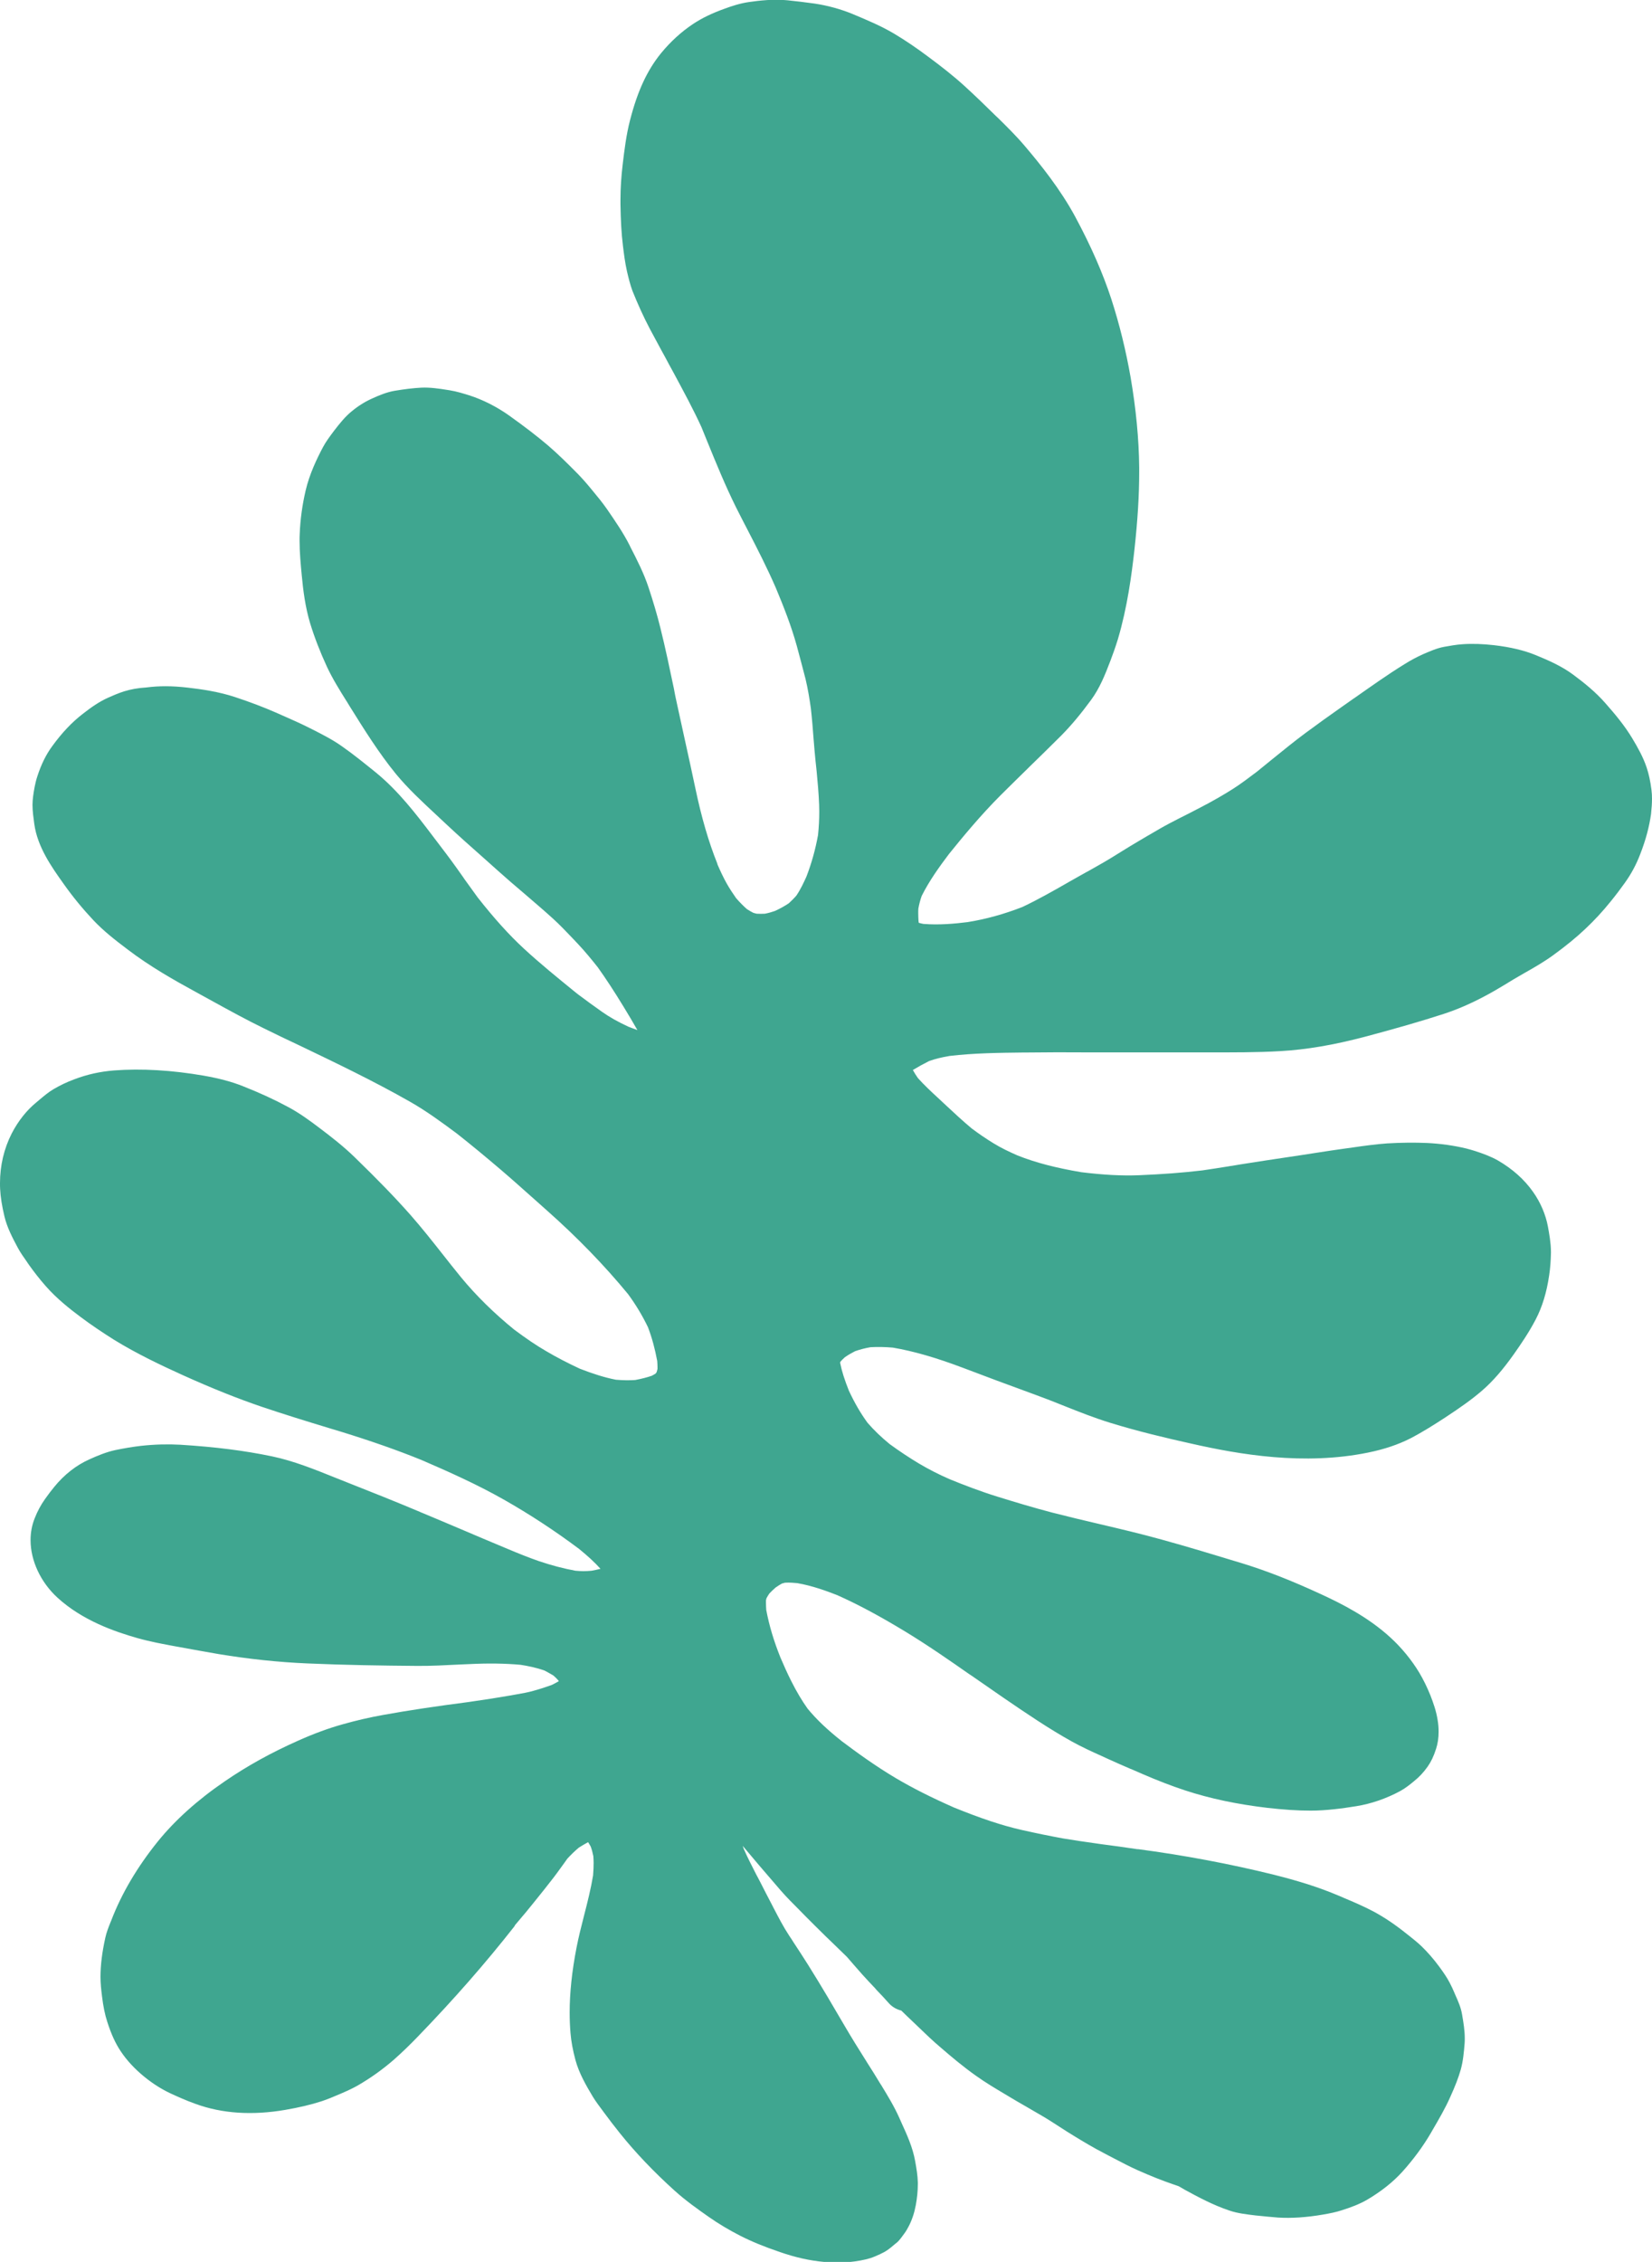 <?xml version="1.0" encoding="UTF-8"?><!-- Generator: Adobe Illustrator 23.0.3, SVG Export Plug-In . SVG Version: 6.00 Build 0)  --><svg xmlns="http://www.w3.org/2000/svg" enable-background="new 0 0 120 164.25" id="Layer_1" version="1.1" viewBox="0 0 120 164.25" x="0px" xml:space="preserve" y="0px">
<g id="change1_1"><path d="m120 58.02c0-0.23-0.01-0.45-0.04-0.67-0.08-0.63-0.19-1.14-0.35-1.62-0.25-0.75-0.65-1.46-1.04-2.11-0.55-0.92-1.26-1.77-1.94-2.54-0.73-0.84-1.59-1.52-2.33-2.07-0.84-0.63-1.82-1.06-2.75-1.44-0.83-0.34-1.82-0.58-3.03-0.72-0.8-0.09-1.55-0.12-2.27-0.07-0.48 0.03-0.95 0.12-1.35 0.19-0.54 0.1-1.05 0.33-1.54 0.54l-0.06 0.03c-0.38 0.17-0.8 0.39-1.28 0.69-1.25 0.77-2.48 1.65-3.58 2.42l-0.12 0.08-0.81 0.57c-0.93 0.65-1.83 1.3-2.71 1.95-0.78 0.58-1.53 1.19-2.37 1.87-0.37 0.3-0.75 0.61-1.12 0.91-0.58 0.44-1.15 0.87-1.74 1.25-0.71 0.45-1.49 0.9-2.38 1.36-0.19 0.1-0.39 0.2-0.58 0.3l-0.35 0.18c-0.43 0.22-0.86 0.43-1.29 0.66-0.5 0.26-1 0.56-1.48 0.84l-0.09 0.05c-0.2 0.12-0.4 0.24-0.61 0.36-0.46 0.27-0.92 0.55-1.37 0.83l-0.29 0.18c-0.16 0.1-0.31 0.19-0.47 0.29-0.54 0.33-1.11 0.64-1.65 0.95l-0.08 0.04-0.43 0.24c-0.28 0.16-0.57 0.32-0.85 0.48l-0.12 0.07c-1.05 0.6-2.14 1.22-3.26 1.75-1.33 0.52-2.67 0.89-3.99 1.1-0.95 0.12-2.08 0.22-3.21 0.13-0.11-0.02-0.22-0.05-0.33-0.08l-0.01-0.06-0.01-0.07c-0.01-0.19-0.02-0.38-0.02-0.57 0-0.11 0-0.22 0.01-0.34 0.06-0.33 0.14-0.63 0.24-0.91 0.55-1.1 1.27-2.1 1.97-3.03 0.99-1.23 2.31-2.83 3.77-4.29 0.65-0.65 1.31-1.29 1.97-1.94l0.13-0.13c0.78-0.76 1.55-1.51 2.3-2.26 0.71-0.72 1.4-1.54 2.17-2.59 0.62-0.85 1-1.79 1.4-2.84 0.15-0.39 0.36-0.97 0.55-1.59 0.68-2.3 0.99-4.65 1.19-6.43 0.24-2.19 0.35-3.99 0.35-5.67v-0.35c-0.02-2.05-0.23-4.24-0.62-6.52-0.34-1.95-0.81-3.87-1.41-5.72-0.61-1.86-1.46-3.81-2.61-5.95-1.09-2.02-2.54-3.82-3.68-5.16-0.61-0.72-1.29-1.39-1.95-2.04l-0.12-0.11c-0.82-0.81-1.56-1.52-2.26-2.16-0.86-0.79-1.8-1.51-2.62-2.12-0.89-0.67-1.72-1.23-2.54-1.72-0.96-0.57-2-1-3-1.42-0.87-0.36-1.83-0.62-2.76-0.76-0.74-0.1-1.38-0.18-1.98-0.24-1.02-0.1-2.04 0.02-2.81 0.13-0.63 0.09-1.27 0.3-1.75 0.48-0.9 0.32-1.65 0.68-2.31 1.12-0.84 0.56-1.62 1.27-2.31 2.11-1 1.23-1.7 2.72-2.25 4.85-0.28 1.07-0.42 2.23-0.54 3.24-0.1 0.84-0.16 1.69-0.16 2.55v0.34c0.02 1.18 0.07 2.13 0.18 3.01 0.07 0.58 0.15 1.21 0.29 1.84 0.11 0.47 0.23 0.97 0.4 1.43 0.39 0.97 0.8 1.88 1.27 2.77 0.26 0.49 0.52 0.97 0.78 1.45l0.06 0.11c0.18 0.33 0.36 0.65 0.53 0.98l0.41 0.75 0.02 0.04c0.66 1.23 1.35 2.5 1.94 3.79l0.41 1.01c0.66 1.62 1.33 3.26 2.11 4.83 0.27 0.54 0.55 1.08 0.83 1.62 0.72 1.39 1.44 2.8 2.06 4.23 0.58 1.39 1.12 2.76 1.52 4.21 0.21 0.79 0.43 1.59 0.63 2.38 0.18 0.75 0.3 1.51 0.39 2.15 0.08 0.7 0.14 1.44 0.2 2.25 0.04 0.53 0.09 1.05 0.14 1.58l0.03 0.27c0.02 0.16 0.03 0.32 0.05 0.48 0.07 0.74 0.15 1.59 0.18 2.42 0 0.17 0.01 0.34 0.01 0.5 0 0.56-0.03 1.13-0.09 1.7-0.19 1.04-0.46 2.02-0.84 3.01-0.19 0.42-0.42 0.92-0.73 1.38-0.16 0.19-0.35 0.37-0.55 0.56-0.31 0.21-0.64 0.39-1.01 0.56-0.23 0.08-0.47 0.15-0.73 0.2-0.2 0.01-0.39 0.01-0.59 0-0.09-0.02-0.18-0.04-0.26-0.07-0.14-0.07-0.29-0.16-0.45-0.26-0.25-0.22-0.49-0.46-0.79-0.8-0.24-0.34-0.47-0.69-0.68-1.06-0.25-0.44-0.47-0.92-0.67-1.38l-0.02-0.08c-0.63-1.57-1.15-3.36-1.59-5.46-0.24-1.14-0.49-2.28-0.74-3.41-0.17-0.78-0.34-1.55-0.51-2.33-0.07-0.32-0.14-0.65-0.21-0.97l-0.1-0.53c-0.29-1.37-0.61-2.93-0.99-4.44-0.22-0.89-0.5-1.84-0.85-2.9-0.34-1.03-0.84-2.01-1.33-2.96l-0.04-0.09c-0.47-0.93-1.08-1.81-1.65-2.64-0.32-0.46-0.68-0.9-1.03-1.32l-0.09-0.11c-0.36-0.44-0.68-0.8-0.99-1.12-0.78-0.79-1.45-1.45-2.17-2.07-0.8-0.68-1.7-1.37-2.82-2.17-0.9-0.64-1.92-1.16-2.93-1.48-0.42-0.13-0.9-0.28-1.4-0.36l-0.13-0.02c-0.63-0.1-1.28-0.2-1.93-0.17-0.59 0.03-1.23 0.11-1.95 0.23-0.57 0.1-1.12 0.33-1.58 0.54-0.52 0.23-1 0.52-1.49 0.92-0.5 0.4-0.9 0.9-1.33 1.46-0.3 0.4-0.57 0.76-0.79 1.17-0.44 0.83-0.98 1.95-1.26 3.15-0.24 1.03-0.39 2.09-0.43 3.16-0.01 0.16-0.01 0.32-0.01 0.48 0 0.85 0.08 1.71 0.16 2.54 0.1 1.06 0.25 2.28 0.61 3.47 0.32 1.04 0.73 2.09 1.21 3.13 0.41 0.88 0.94 1.73 1.41 2.48l0.04 0.06 0.25 0.41c1.03 1.65 2.08 3.33 3.31 4.84 0.89 1.08 1.94 2.05 2.95 2.99l0.63 0.59c0.96 0.9 1.96 1.79 2.98 2.69l0.85 0.76c0.6 0.54 1.22 1.07 1.82 1.58l0.13 0.11c0.67 0.58 1.37 1.17 2.04 1.78 0.51 0.46 1 0.98 1.44 1.44l0.36 0.38c0.55 0.58 1.06 1.21 1.48 1.74 0.57 0.8 1.17 1.71 1.87 2.86 0.35 0.57 0.68 1.13 1 1.69-0.21-0.08-0.43-0.16-0.64-0.24-0.76-0.35-1.38-0.7-1.92-1.08-0.57-0.4-1.17-0.84-1.76-1.28l-0.25-0.2c-1.24-1.01-2.5-2.03-3.68-3.12-1.06-0.98-2.13-2.16-3.35-3.71-0.33-0.45-0.66-0.91-0.99-1.37l-0.03-0.05-0.51-0.72c-0.49-0.69-1.02-1.38-1.53-2.05l-0.1-0.13-0.12-0.16c-1.22-1.61-2.49-3.26-4.1-4.58-0.83-0.67-1.64-1.33-2.5-1.93-0.68-0.48-1.43-0.86-2.16-1.23l-0.2-0.1c-0.67-0.34-1.39-0.65-2.02-0.93l-0.43-0.19c-0.87-0.38-1.84-0.75-2.96-1.12-1.16-0.38-2.38-0.56-3.43-0.68-1.13-0.13-2.08-0.13-2.99-0.01-0.63 0.04-1.11 0.13-1.61 0.28-0.44 0.14-0.87 0.33-1.16 0.46-0.65 0.29-1.21 0.68-1.85 1.18-0.78 0.6-1.5 1.36-2.2 2.32-0.46 0.62-0.82 1.35-1.1 2.22-0.17 0.52-0.25 1.04-0.31 1.48-0.02 0.19-0.04 0.38-0.04 0.58 0 0.47 0.07 0.94 0.13 1.39 0.23 1.68 1.27 3.14 2.11 4.32 0.69 0.98 1.42 1.86 2.2 2.69 0.73 0.77 1.56 1.42 2.49 2.12 1.6 1.22 3.37 2.22 4.89 3.05 0.44 0.24 0.87 0.48 1.31 0.72 1.11 0.61 2.38 1.31 3.65 1.93 0.87 0.43 1.74 0.85 2.62 1.26 2.52 1.21 5.39 2.58 8.02 4.08 1.18 0.67 2.27 1.47 3.39 2.3 1.03 0.81 2.08 1.68 3.22 2.65 0.82 0.7 1.62 1.42 2.51 2.21l0.83 0.74c2.19 1.94 4.17 3.98 5.89 6.07 0.58 0.79 1.05 1.58 1.45 2.41 0.3 0.79 0.51 1.59 0.67 2.45 0.01 0.14 0.02 0.29 0.02 0.43v0.15c-0.02 0.08-0.04 0.15-0.06 0.22l-0.05 0.08-0.05 0.05c-0.08 0.05-0.17 0.1-0.25 0.14-0.35 0.12-0.73 0.22-1.21 0.31-0.45 0.03-0.91 0.02-1.4-0.02-0.82-0.16-1.67-0.43-2.62-0.8-0.9-0.42-1.71-0.84-2.47-1.29-0.69-0.4-1.4-0.88-2.3-1.55-1.45-1.18-2.76-2.46-3.87-3.81-0.45-0.55-0.9-1.12-1.34-1.68-0.75-0.95-1.51-1.91-2.3-2.81-1.13-1.28-2.39-2.58-4.08-4.22-0.8-0.78-1.7-1.48-2.55-2.12-0.7-0.53-1.46-1.09-2.29-1.53-1-0.54-2.07-1.03-3.26-1.5-0.82-0.33-1.73-0.57-2.86-0.77-2.32-0.4-4.52-0.53-6.51-0.38-1.01 0.08-1.96 0.29-2.88 0.64-0.57 0.21-1.06 0.45-1.52 0.72-0.36 0.21-0.69 0.49-1 0.75l-0.25 0.21c-0.7 0.57-1.32 1.35-1.79 2.26-0.56 1.1-0.85 2.33-0.85 3.6 0 0.15 0 0.29 0.01 0.44 0.03 0.58 0.13 1.21 0.31 1.97 0.19 0.81 0.59 1.57 0.97 2.28 0.19 0.36 0.43 0.69 0.66 1.02l0.12 0.18c0.39 0.55 0.81 1.09 1.26 1.6 0.8 0.91 1.77 1.67 2.52 2.23 0.76 0.57 1.58 1.12 2.42 1.65 1.67 1.03 3.45 1.87 4.97 2.56 2.19 0.99 4.03 1.72 5.76 2.31 1.63 0.55 3.31 1.07 4.93 1.56l0.86 0.26c2.2 0.68 4.11 1.35 5.83 2.05 1.95 0.84 4.03 1.77 5.97 2.87 1.87 1.06 3.72 2.27 5.48 3.59 0.61 0.5 1.1 0.94 1.55 1.44-0.21 0.05-0.42 0.1-0.65 0.14-0.2 0.02-0.4 0.03-0.6 0.03-0.16 0-0.34-0.01-0.57-0.03-0.87-0.16-1.74-0.39-2.66-0.7-0.75-0.26-1.49-0.56-2.18-0.85-0.62-0.26-1.24-0.52-1.86-0.78l-1.34-0.57-1.63-0.69-1.43-0.6-0.1-0.04-0.07-0.03-0.04-0.02c-1.78-0.75-3.54-1.45-5.19-2.1-0.31-0.12-0.62-0.25-0.93-0.37-1.49-0.6-3.04-1.23-4.63-1.56-1.97-0.41-4.08-0.68-6.64-0.84-0.88-0.05-1.84-0.03-2.85 0.08-0.6 0.07-1.21 0.17-1.88 0.31-0.65 0.14-1.3 0.41-1.85 0.66-0.98 0.43-1.86 1.13-2.57 2-0.22 0.27-0.46 0.58-0.67 0.88-0.32 0.45-0.56 0.9-0.76 1.41-0.2 0.5-0.3 1.03-0.3 1.58 0 1.5 0.73 3.06 1.95 4.18 1.82 1.67 4.19 2.48 5.81 2.94 0.92 0.26 1.89 0.44 2.76 0.6l0.28 0.05c0.95 0.17 1.9 0.35 2.85 0.51 2.18 0.36 4.34 0.59 6.44 0.68 2.74 0.12 5.46 0.16 7.98 0.18 1.03 0.01 2.07-0.05 3.08-0.1l0.7-0.03c1.43-0.07 2.62-0.05 3.74 0.05 0.52 0.08 1.13 0.2 1.75 0.42 0.23 0.12 0.44 0.24 0.64 0.36 0.14 0.12 0.26 0.24 0.37 0.37 0.01 0.01 0.02 0.02 0.02 0.04-0.17 0.1-0.34 0.19-0.5 0.27-0.41 0.15-0.84 0.29-1.31 0.42-0.44 0.13-0.89 0.2-1.33 0.28l-0.33 0.06c-0.91 0.16-1.88 0.31-3.06 0.48-2.31 0.3-4.35 0.6-6.22 0.94-1.01 0.18-1.99 0.41-2.91 0.67-1.05 0.29-2.14 0.69-3.32 1.22-1.95 0.87-3.68 1.83-5.28 2.93-1.98 1.35-3.61 2.82-4.86 4.36-1.5 1.86-2.64 3.79-3.39 5.75l-0.07 0.17c-0.14 0.35-0.28 0.71-0.36 1.08-0.23 1.04-0.35 1.97-0.35 2.84 0 0.47 0.05 0.93 0.11 1.41 0.09 0.74 0.21 1.33 0.38 1.85 0.28 0.88 0.59 1.56 0.97 2.13 0.45 0.68 1.04 1.31 1.73 1.87 0.64 0.52 1.27 0.91 1.91 1.21 0.44 0.2 1.11 0.51 1.82 0.76 1.92 0.7 4.11 0.84 6.5 0.43 1.04-0.18 1.87-0.38 2.62-0.62 0.46-0.15 0.9-0.34 1.3-0.51l0.21-0.09c0.44-0.19 0.82-0.37 1.15-0.56 0.9-0.52 1.77-1.14 2.57-1.83 0.65-0.57 1.27-1.18 1.78-1.71 2.64-2.73 4.93-5.35 7.01-8l0.03-0.05 0.03-0.04-0.04 0.03c0.18-0.21 0.36-0.42 0.54-0.64l0.22-0.26 0.1-0.12c0.34-0.42 0.68-0.83 1.01-1.25l0.28-0.35c0.31-0.4 0.63-0.79 0.93-1.2 0.18-0.24 0.36-0.49 0.53-0.73l0.22-0.31c0.24-0.26 0.51-0.53 0.83-0.8 0.22-0.14 0.44-0.27 0.68-0.4 0.08 0.12 0.13 0.22 0.19 0.32 0.08 0.22 0.14 0.45 0.19 0.7 0.01 0.16 0.02 0.33 0.02 0.49 0 0.26-0.01 0.54-0.04 0.91-0.16 0.96-0.4 1.92-0.64 2.85-0.22 0.86-0.41 1.61-0.56 2.38-0.34 1.75-0.5 3.29-0.5 4.72 0 0.51 0.02 1.01 0.06 1.49 0.05 0.61 0.17 1.25 0.36 1.96 0.26 0.96 0.77 1.84 1.26 2.66 0.22 0.36 0.48 0.7 0.71 1.01l0.11 0.15c0.35 0.48 0.74 0.98 1.13 1.47 1.15 1.44 2.51 2.86 4.02 4.22 0.79 0.71 1.68 1.34 2.45 1.88 0.74 0.52 1.51 0.97 2.27 1.36 0.82 0.42 1.77 0.81 2.92 1.2 1.13 0.39 2.17 0.62 3.19 0.71 0.67 0.06 1.23 0.07 1.75 0.02 0.68-0.07 1.18-0.16 1.63-0.3 0.24-0.08 0.49-0.19 0.7-0.29l0.16-0.08c0.31-0.14 0.57-0.36 0.82-0.57 0.07-0.06 0.14-0.12 0.21-0.17 0.2-0.16 0.42-0.48 0.55-0.66l0.03-0.04c0.11-0.15 0.2-0.31 0.3-0.5 0.24-0.46 0.41-0.98 0.51-1.52s0.15-1.04 0.15-1.54v-0.12c-0.01-0.5-0.1-1.02-0.18-1.47l-0.02-0.11c-0.17-0.95-0.58-1.87-0.99-2.76l-0.15-0.34c-0.37-0.83-0.85-1.62-1.32-2.39l-0.06-0.09c-0.32-0.54-0.66-1.07-0.99-1.59l-0.04-0.07-0.04-0.06c-0.5-0.79-1.01-1.61-1.49-2.43-0.79-1.35-1.71-2.93-2.69-4.49-0.35-0.56-0.72-1.12-1.08-1.67l-0.08-0.13-0.22-0.33c-0.41-0.62-0.76-1.3-1.1-1.95l-0.17-0.33c-0.28-0.53-0.55-1.06-0.82-1.59l-0.23-0.44-0.02-0.03c-0.32-0.63-0.66-1.28-0.95-1.94l-0.06-0.17-0.02-0.06 0.92 1.09 0.39 0.46c0.49 0.57 0.98 1.14 1.47 1.71 0.42 0.48 0.88 0.94 1.33 1.39 0.17 0.17 0.34 0.34 0.51 0.52 0.43 0.44 0.88 0.87 1.32 1.31l0.08 0.08 0.49 0.47 1.06 1.03c0.36 0.42 0.73 0.84 1.1 1.26 0.3 0.34 0.62 0.67 0.93 1l0.06 0.07 0.06 0.07c0.31 0.32 0.62 0.65 0.91 0.98 0.23 0.25 0.53 0.43 0.89 0.52 0.25 0.25 0.51 0.49 0.77 0.74l0.47 0.45c0.54 0.52 1.07 1.03 1.63 1.5 0.75 0.65 1.63 1.39 2.55 2.04 0.67 0.48 1.39 0.91 2.08 1.32l0.35 0.21c0.41 0.25 0.83 0.49 1.25 0.73l0.12 0.07c0.35 0.2 0.69 0.4 1.03 0.6 0.43 0.25 0.84 0.52 1.26 0.79 0.34 0.22 0.68 0.44 1.03 0.65 0.62 0.38 1.43 0.87 2.29 1.31l0.63 0.33c0.61 0.32 1.17 0.61 1.73 0.86 0.97 0.43 1.78 0.75 2.57 1.02l0.2 0.07 0.2 0.07c0.14 0.08 0.29 0.17 0.43 0.25 0.95 0.52 2.07 1.12 3.24 1.51 0.61 0.21 1.28 0.28 1.93 0.36l0.11 0.01c0.49 0.05 0.98 0.1 1.5 0.14 0.97 0.06 2.07-0.01 3.28-0.22 0.46-0.08 0.94-0.17 1.41-0.33 0.56-0.18 1.2-0.41 1.77-0.74 1.02-0.6 1.88-1.28 2.56-2.03 0.81-0.9 1.52-1.86 2.1-2.86l0.05-0.09c0.49-0.84 0.98-1.67 1.36-2.54 0.32-0.71 0.56-1.31 0.74-1.94 0.17-0.61 0.23-1.28 0.28-1.91 0.01-0.12 0.01-0.23 0.01-0.35 0-0.57-0.09-1.13-0.2-1.76-0.08-0.48-0.28-0.94-0.48-1.38l-0.08-0.19c-0.1-0.24-0.21-0.47-0.33-0.7-0.21-0.41-0.48-0.79-0.78-1.2-0.4-0.54-0.81-1.01-1.26-1.45-0.29-0.28-0.61-0.53-0.92-0.78l-0.04-0.03-0.14-0.11c-0.85-0.68-1.61-1.19-2.39-1.61-0.7-0.37-1.44-0.69-2.16-0.99l-0.04-0.02-0.38-0.16c-1.34-0.57-2.82-1.04-4.65-1.5-3.19-0.79-6.54-1.42-9.94-1.87l0.07 0.02c-0.91-0.14-1.82-0.26-2.73-0.38l-0.48-0.07c-0.66-0.09-1.47-0.21-2.25-0.34-0.93-0.17-1.91-0.37-2.98-0.61-1.46-0.33-2.98-0.84-4.93-1.63-1.68-0.74-3.02-1.42-4.24-2.14-1.47-0.87-2.87-1.89-3.92-2.68-1.05-0.83-1.84-1.58-2.49-2.37-0.41-0.58-0.8-1.23-1.18-1.99-0.29-0.57-0.55-1.16-0.79-1.72-0.47-1.17-0.81-2.29-1.03-3.45-0.01-0.17-0.02-0.34-0.02-0.52v-0.18c0.01-0.06 0.03-0.11 0.04-0.16 0.06-0.11 0.13-0.22 0.2-0.33 0.14-0.15 0.29-0.29 0.46-0.44 0.16-0.11 0.31-0.21 0.46-0.29 0.07-0.02 0.15-0.04 0.22-0.06 0.34-0.02 0.67 0.01 0.89 0.03 1.1 0.19 2.13 0.57 2.9 0.87 1.5 0.67 3.04 1.49 4.97 2.66 1.66 1.01 3.31 2.16 4.64 3.09l0.14 0.09c1.54 1.07 3.13 2.18 4.75 3.24 0.95 0.62 1.76 1.11 2.53 1.54 0.72 0.4 1.48 0.75 2.22 1.08l0.39 0.18c0.54 0.25 1.1 0.49 1.65 0.73l0.06 0.02 0.85 0.37c1.04 0.45 2.07 0.85 3.07 1.18 1.83 0.6 3.79 1.01 5.99 1.27 1.14 0.13 2.16 0.2 3.13 0.2 1.15 0 2.31-0.16 3.31-0.32 1.07-0.17 2.18-0.55 3.2-1.1 0.37-0.2 0.72-0.48 1.03-0.74 0.36-0.29 0.66-0.61 0.96-1.03 0.24-0.34 0.44-0.74 0.62-1.31 0.12-0.37 0.18-0.79 0.18-1.23 0-0.27-0.02-0.55-0.07-0.84-0.1-0.67-0.33-1.29-0.53-1.81-0.24-0.59-0.51-1.14-0.8-1.63-0.56-0.93-1.29-1.82-2.1-2.56-1.6-1.47-3.53-2.45-5.03-3.14-2.14-0.99-3.96-1.7-5.71-2.24-2.17-0.66-3.98-1.21-5.87-1.73-1.51-0.42-3.04-0.78-4.53-1.13-1.12-0.26-2.28-0.54-3.42-0.83-1.38-0.36-2.73-0.77-3.99-1.16-1.23-0.38-2.42-0.84-3.43-1.25-0.83-0.36-1.57-0.74-2.26-1.15-0.7-0.42-1.4-0.88-2.14-1.42-0.61-0.5-1.13-1-1.6-1.54-0.52-0.71-0.96-1.48-1.36-2.34-0.31-0.78-0.51-1.4-0.63-2l0.01-0.09c0.1-0.12 0.21-0.22 0.34-0.34 0.25-0.17 0.49-0.31 0.73-0.43 0.34-0.12 0.71-0.22 1.12-0.29 0.52-0.03 1.05-0.02 1.63 0.03 1.52 0.26 3.14 0.73 5.1 1.47 1.6 0.61 3.29 1.24 5.32 1.98 0.63 0.23 1.27 0.48 1.89 0.73l0.15 0.06c1.08 0.43 2.19 0.87 3.33 1.22 2.01 0.62 4.08 1.11 5.84 1.5 3.56 0.81 8.24 1.61 12.89 0.66 1.18-0.24 2.18-0.58 3.05-1.02 0.91-0.47 1.79-1.03 2.6-1.56 1.03-0.68 1.88-1.27 2.65-1.94s1.49-1.5 2.29-2.63c0.5-0.71 1.09-1.57 1.58-2.51 0.48-0.92 0.8-1.97 0.98-3.21 0.08-0.52 0.12-1.06 0.13-1.63v-0.08c0-0.64-0.13-1.33-0.22-1.83-0.16-0.87-0.54-1.76-1.08-2.52-0.64-0.91-1.5-1.67-2.55-2.28-0.53-0.3-1.14-0.52-1.67-0.69-0.19-0.06-0.4-0.12-0.63-0.18-0.92-0.22-1.85-0.35-2.84-0.4-0.92-0.04-1.87-0.03-2.91 0.03-0.84 0.06-1.7 0.18-2.46 0.29-0.24 0.03-0.48 0.07-0.72 0.1-0.61 0.08-1.21 0.18-1.82 0.27-0.41 0.06-0.82 0.13-1.23 0.19-0.84 0.13-1.69 0.25-2.53 0.38l-1.29 0.2c-0.41 0.06-0.82 0.13-1.23 0.2l-0.09 0.01-0.17 0.03c-0.63 0.1-1.25 0.2-1.88 0.29-1.42 0.17-2.92 0.28-4.59 0.35-1.25 0.05-2.58-0.02-4.21-0.22-1.83-0.31-3.31-0.69-4.64-1.22-0.56-0.25-1.15-0.52-1.7-0.86-0.56-0.34-1.1-0.71-1.62-1.1-0.61-0.51-1.22-1.07-2.01-1.81-0.15-0.14-0.3-0.28-0.46-0.43-0.49-0.45-0.98-0.91-1.43-1.41-0.14-0.2-0.26-0.39-0.37-0.59 0.38-0.23 0.78-0.45 1.18-0.65 0.44-0.16 0.91-0.27 1.48-0.37 1.79-0.21 3.6-0.23 5.36-0.25h0.17c1.51-0.02 3.04-0.02 4.52-0.01h0.3 1.31 2.79 1.41 2.11 0.81 0.07c1.7 0 3.46 0.01 5.18-0.09 1.9-0.11 3.86-0.44 6.17-1.05 2.25-0.6 4.06-1.12 5.69-1.65 0.95-0.31 1.91-0.72 2.95-1.27 0.54-0.28 1.07-0.6 1.59-0.91l0.21-0.13c0.23-0.14 0.46-0.28 0.69-0.41l0.43-0.25c0.71-0.4 1.44-0.82 2.11-1.31 0.92-0.67 1.68-1.29 2.33-1.91 0.64-0.6 1.25-1.26 1.83-1.98 0.39-0.48 0.72-0.92 1.02-1.34 0.46-0.64 0.83-1.32 1.12-2.08 0.41-1.05 0.66-2 0.79-2.92 0.05-0.47 0.07-0.79 0.07-1.1z" fill="#3FA690"/></g>
</svg>